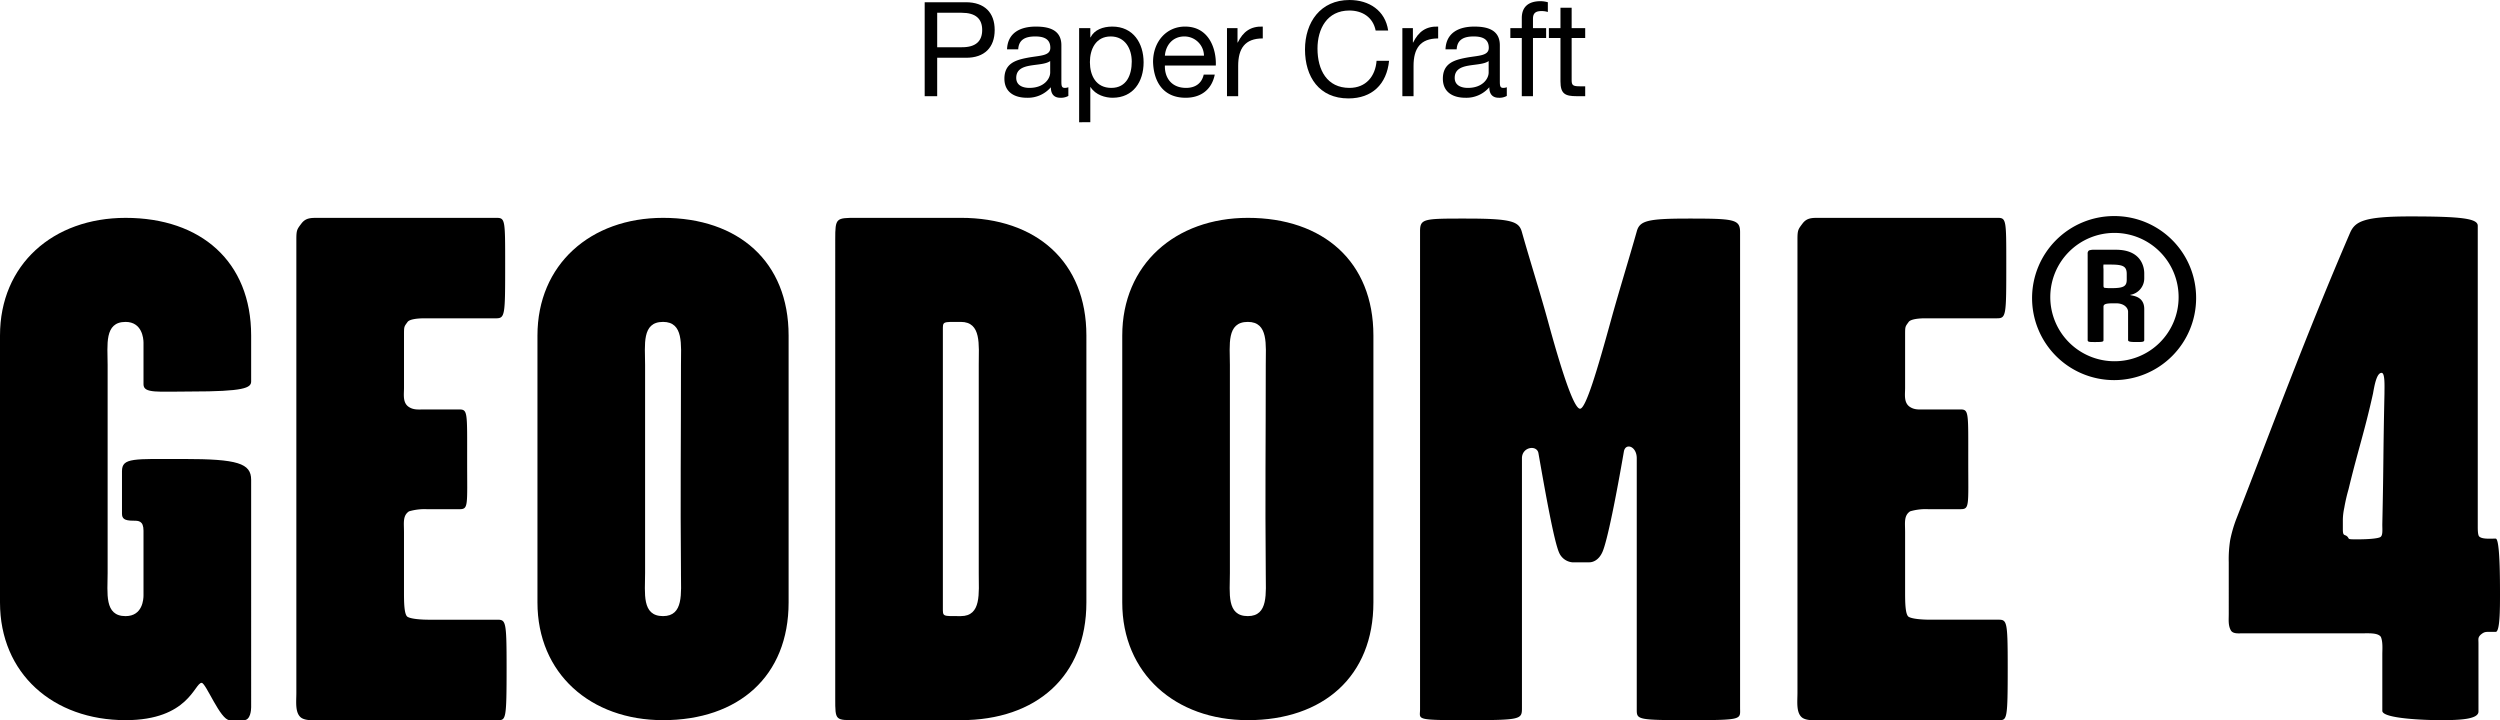 <svg xmlns="http://www.w3.org/2000/svg" width="709.161" height="204.349" viewBox="0 0 709.161 204.349"><g id="レイヤー_2" data-name="レイヤー 2"><g id="text"><path d="M262.3.635h11.682c5.3,0,8.174,2.948,8.174,7.875s-2.874,7.913-8.174,7.875h-8.136v10.9H262.3ZM265.848,13.4h6.942c3.993.038,5.822-1.716,5.822-4.889s-1.829-4.89-5.822-4.89h-6.942Z"/><path d="M303.054,27.208a4.278,4.278,0,0,1-2.277.523c-1.642,0-2.687-.9-2.687-2.986a8.562,8.562,0,0,1-6.793,2.986c-3.508,0-6.382-1.568-6.382-5.412,0-4.367,3.247-5.3,6.531-5.934,3.509-.672,6.494-.448,6.494-2.837,0-2.762-2.276-3.209-4.292-3.209-2.687,0-4.665.82-4.814,3.657h-3.172c.186-4.777,3.881-6.456,8.173-6.456,3.471,0,7.241.783,7.241,5.3v9.928c0,1.494,0,2.165,1.007,2.165a2.708,2.708,0,0,0,.971-.187ZM297.9,17.317c-1.231.9-3.62.934-5.747,1.307-2.091.373-3.882,1.12-3.882,3.471,0,2.091,1.791,2.837,3.732,2.837,4.181,0,5.9-2.613,5.9-4.367Z"/><path d="M306.11,7.987h3.173V10.6h.074c1.046-2.127,3.509-3.06,6.159-3.06,5.934,0,8.883,4.7,8.883,10.151s-2.911,10.04-8.809,10.04c-1.978,0-4.814-.747-6.233-3.023h-.074v9.965H306.11Zm8.958,2.352c-4.255,0-5.9,3.657-5.9,7.277,0,3.807,1.717,7.316,6.083,7.316,4.33,0,5.786-3.695,5.786-7.464C321.04,13.847,319.173,10.339,315.068,10.339Z"/><path d="M344.586,21.162c-.858,4.255-3.919,6.569-8.249,6.569-6.158,0-9.069-4.255-9.255-10.152,0-5.785,3.806-10.039,9.069-10.039,6.83,0,8.92,6.381,8.733,11.047H330.44c-.111,3.359,1.792,6.345,6.01,6.345,2.612,0,4.441-1.269,5-3.77Zm-3.061-5.374a5.551,5.551,0,0,0-5.561-5.449c-3.321,0-5.3,2.5-5.524,5.449Z"/><path d="M348.053,7.987h2.986v4.069h.075c1.53-3.1,3.657-4.629,7.091-4.516V10.9c-5.113,0-6.979,2.912-6.979,7.8v8.585h-3.173Z"/><path d="M390.224,8.659c-.746-3.769-3.769-5.674-7.465-5.674-6.344,0-9.032,5.226-9.032,10.787,0,6.084,2.688,11.16,9.069,11.16,4.666,0,7.353-3.285,7.689-7.689h3.546c-.672,6.644-4.815,10.674-11.532,10.674-8.287,0-12.318-6.12-12.318-13.883C370.181,6.308,374.585,0,382.8,0c5.562,0,10.153,2.985,10.974,8.659Z"/><path d="M397.8,7.987h2.987v4.069h.074c1.53-3.1,3.658-4.629,7.092-4.516V10.9c-5.114,0-6.98,2.912-6.98,7.8v8.585H397.8Z"/><path d="M427.427,27.208a4.272,4.272,0,0,1-2.276.523c-1.643,0-2.688-.9-2.688-2.986a8.561,8.561,0,0,1-6.793,2.986c-3.507,0-6.381-1.568-6.381-5.412,0-4.367,3.247-5.3,6.531-5.934,3.509-.672,6.494-.448,6.494-2.837,0-2.762-2.276-3.209-4.292-3.209-2.688,0-4.665.82-4.814,3.657h-3.173c.186-4.777,3.882-6.456,8.173-6.456,3.471,0,7.242.783,7.242,5.3v9.928c0,1.494,0,2.165,1.007,2.165a2.707,2.707,0,0,0,.97-.187Zm-5.15-9.891c-1.232.9-3.62.934-5.748,1.307-2.09.373-3.881,1.12-3.881,3.471,0,2.091,1.791,2.837,3.731,2.837,4.181,0,5.9-2.613,5.9-4.367Z"/><path d="M431.678,10.786h-3.247v-2.8h3.247V5.113c0-3.135,1.866-4.777,5.337-4.777a7.793,7.793,0,0,1,2.053.3V3.4a5.971,5.971,0,0,0-1.792-.26c-1.53,0-2.426.484-2.426,2.164V7.987h3.733v2.8H434.85v16.5h-3.172Z"/><path d="M445.821,7.987h3.844v2.8h-3.844V22.767c0,1.456.41,1.716,2.388,1.716h1.456v2.8h-2.426c-3.284,0-4.591-.672-4.591-4.218V10.786h-3.284v-2.8h3.284V2.2h3.173Z"/><path d="M71.243,200.62c0,.815-.2,3.664-2.035,3.664H65.137c-2.646,0-6.718-10.586-7.939-10.586-2.035,0-3.664,10.586-21.576,10.586C15.063,204.284,0,191.054,0,170.9V95.181C0,75.028,15.063,61.8,35.622,61.8,57,61.8,71.243,74.214,71.243,95.181v13.027c0,1.83-2.035,2.85-17.1,2.85-9.364,0-13.435.609-13.435-2.037V97.216c0-1.223-.407-5.9-5.088-5.9-6.107,0-5.089,6.513-5.089,12.212v59.032c0,5.7-1.018,12.213,5.089,12.213,4.885,0,5.088-4.885,5.088-5.9v-18.32c0-2.85-1.424-2.85-2.849-2.85-2.647,0-3.257-.611-3.257-2.035v-12.01c0-3.867,3.257-3.461,17.505-3.461,15.266,0,19.134,1.221,19.134,5.9Z"/><path d="M143.705,189.425c0,14.656-.2,14.859-2.443,14.859H93.427c-3.257,0-6.717.406-8.142-.814-1.628-1.426-1.221-4.479-1.221-6.922V67.9c0-2.646.2-2.849,1.425-4.478S88.135,61.8,90.17,61.8h50.685c2.443,0,2.443.609,2.443,13.027,0,14.654,0,15.469-2.647,15.469H120.3c-1.628,0-4.071.2-4.681,1.018-1.018,1.425-1.018,1.222-1.018,3.869v14.857c0,1.832-.407,4.072,1.221,5.293,1.425,1.018,2.85.815,4.478.815h9.975c2.442,0,2.238.814,2.238,14.453,0,13.027.408,13.839-2.238,13.839H121.11a15.606,15.606,0,0,0-5.089.612c-1.831,1.221-1.424,3.258-1.424,5.9v16.9c0,2.644,0,6.513,1.018,7.123s3.867.814,6.106.814h19.338C143.5,175.786,143.705,176.194,143.705,189.425Z"/><path d="M223.7,170.9c0,20.965-14.248,33.383-35.621,33.383-20.559,0-35.622-13.23-35.622-33.383V95.181c0-20.153,15.063-33.383,35.622-33.383,21.373,0,35.621,12.416,35.621,33.383Zm-30.532-8.345c-.2-23,0-36.03,0-59.032,0-5.7.813-12.212-5.089-12.212-6.107,0-5.089,6.513-5.089,12.212v59.032c0,5.7-1.018,12.213,5.089,12.213C193.979,174.769,193.166,168.255,193.166,162.556Z"/><path d="M308.169,170.9c0,20.965-14.249,33.383-35.622,33.383H243.032c-6.106,0-6.106.2-6.106-6.107V67.9c0-6.105.2-6.105,6.106-6.105h29.515c21.373,0,35.622,12.416,35.622,33.383Zm-30.533-8.345V103.524c0-5.7.815-12.212-5.089-12.212-5.292,0-5.089-.2-5.089,2.443v78.57c0,2.647-.2,2.444,5.089,2.444C278.451,174.769,277.636,168.255,277.636,162.556Z"/><path d="M389.586,170.9c0,20.965-14.249,33.383-35.621,33.383-20.559,0-35.622-13.23-35.622-33.383V95.181c0-20.153,15.063-33.383,35.622-33.383,21.372,0,35.621,12.416,35.621,33.383Zm-30.533-8.345c-.2-23,0-36.03,0-59.032,0-5.7.815-12.212-5.088-12.212-6.107,0-5.089,6.513-5.089,12.212v59.032c0,5.7-1.018,12.213,5.089,12.213C359.868,174.769,359.053,168.255,359.053,162.556Z"/><path d="M493.6,200.823c0,3.258,1.018,3.461-14.656,3.461-14.655,0-14.655-.2-14.655-3.055V129.987c0-3.461-3.257-4.478-3.664-1.832-2.037,11.807-4.682,25.444-6.107,28.5-1.018,2.239-2.646,2.85-3.664,2.85h-4.886a4.541,4.541,0,0,1-3.664-2.647c-1.425-3.052-3.867-16.691-5.9-28.294-.407-2.442-4.682-1.833-4.682,1.425v70.836c0,3.258-.2,3.461-15.878,3.461-14.655,0-13.027-.2-13.027-3.055V65.665C402.814,62,403.833,62,415.841,62c13.028,0,15.064.814,15.878,3.867,2.239,7.94,5.089,16.9,7.327,25.037,3.664,13.434,7.329,25.037,9.161,25.037,1.628,0,4.885-10.992,8.752-25.037,2.24-8.142,5.089-17.3,7.329-25.24C465.1,62.612,467.34,62,478.943,62c13.027,0,14.656.2,14.656,3.867Z"/><path d="M569.518,189.425c0,14.656-.2,14.859-2.443,14.859H519.241c-3.257,0-6.718.406-8.143-.814-1.628-1.426-1.222-4.479-1.222-6.922V67.9c0-2.646.205-2.849,1.426-4.478s2.646-1.627,4.682-1.627h50.684c2.443,0,2.443.609,2.443,13.027,0,14.654,0,15.469-2.647,15.469H546.109c-1.628,0-4.07.2-4.682,1.018-1.017,1.425-1.017,1.222-1.017,3.869v14.857c0,1.832-.408,4.072,1.221,5.293,1.425,1.018,2.85.815,4.478.815h9.974c2.443,0,2.24.814,2.24,14.453,0,13.027.407,13.839-2.24,13.839h-9.16a15.606,15.606,0,0,0-5.089.612c-1.832,1.221-1.424,3.258-1.424,5.9v16.9c0,2.644,0,6.513,1.017,7.123s3.868.814,6.107.814h19.338C569.314,175.786,569.518,176.194,569.518,189.425Z"/><path d="M622.961,84.6A23.267,23.267,0,1,1,599.647,61.29,23.185,23.185,0,0,1,622.961,84.6Zm-4.968-.19a18.2,18.2,0,1,0-18.156,18.059A18.148,18.148,0,0,0,617.993,84.413Zm-9.746,12.039c0,.572-.574.572-2.294.572-1.624,0-2.293-.095-2.293-.572V88.425c0-1.051-1.051-2.389-3.44-2.389-2.2,0-3.535,0-3.535.957v9.459c0,.477-.191.572-2.39.572-1.624,0-2.1,0-2.1-.572V71.991a1.05,1.05,0,0,1,.382-.955,4.475,4.475,0,0,1,1.625-.191h6.019c7.166,0,8.027,4.873,8.027,6.687V78.87a4.742,4.742,0,0,1-4.014,4.777c0,.288,4.014,0,4.014,4.014Zm-4.969-17.1V77.724c0-2.2-1.052-2.676-4.587-2.676h-2.006a5.356,5.356,0,0,0,0,1.242v4.682c0,.287,0,.574.286.67a13.53,13.53,0,0,0,1.911.095C602.322,81.737,603.278,81.259,603.278,79.349Z"/><path d="M709.161,168.661c0,3.869,0,10.586-1.222,10.586-2.85,0-3.054-.2-4.274.815-.815.814-.612,1.22-.612,2.441v19.338c0,2.24-5.5,2.443-10.788,2.443-4.071,0-16.487-.408-16.487-2.646v-16.08c0-1.223.2-3.461-.407-4.887-.815-1.221-3.461-1.018-5.5-1.018H636.084c-1.017,0-2.645.205-3.256-.814-.814-1.424-.611-3.053-.611-4.682V159.5a34.981,34.981,0,0,1,.408-6.311,37.98,37.98,0,0,1,1.628-5.7C645.042,119.81,654,95.384,666.618,66.071c1.424-3.256,3.867-4.681,17.1-4.681,14.656,0,19.134.611,19.134,2.646v85.289c0,.815,0,2.442.407,2.85.815.814,3.053.609,4.682.609C709.161,152.784,709.161,164.591,709.161,168.661Zm-32.773-56.994c0-2.035.2-5.9-.814-5.9-1.425,0-2.035,3.664-2.443,5.9-2.442,10.992-4.274,16.082-6.921,27.072a49.621,49.621,0,0,0-1.22,5.293,17.789,17.789,0,0,0-.407,3.258v2.85c0,2.238.61,1.22,1.424,2.238.408.611,0,.611,2.85.611s5.5-.205,6.31-.611.611-2.035.611-3.664C676.185,129.784,675.981,130.6,676.388,111.667Z"/></g></g></svg>
